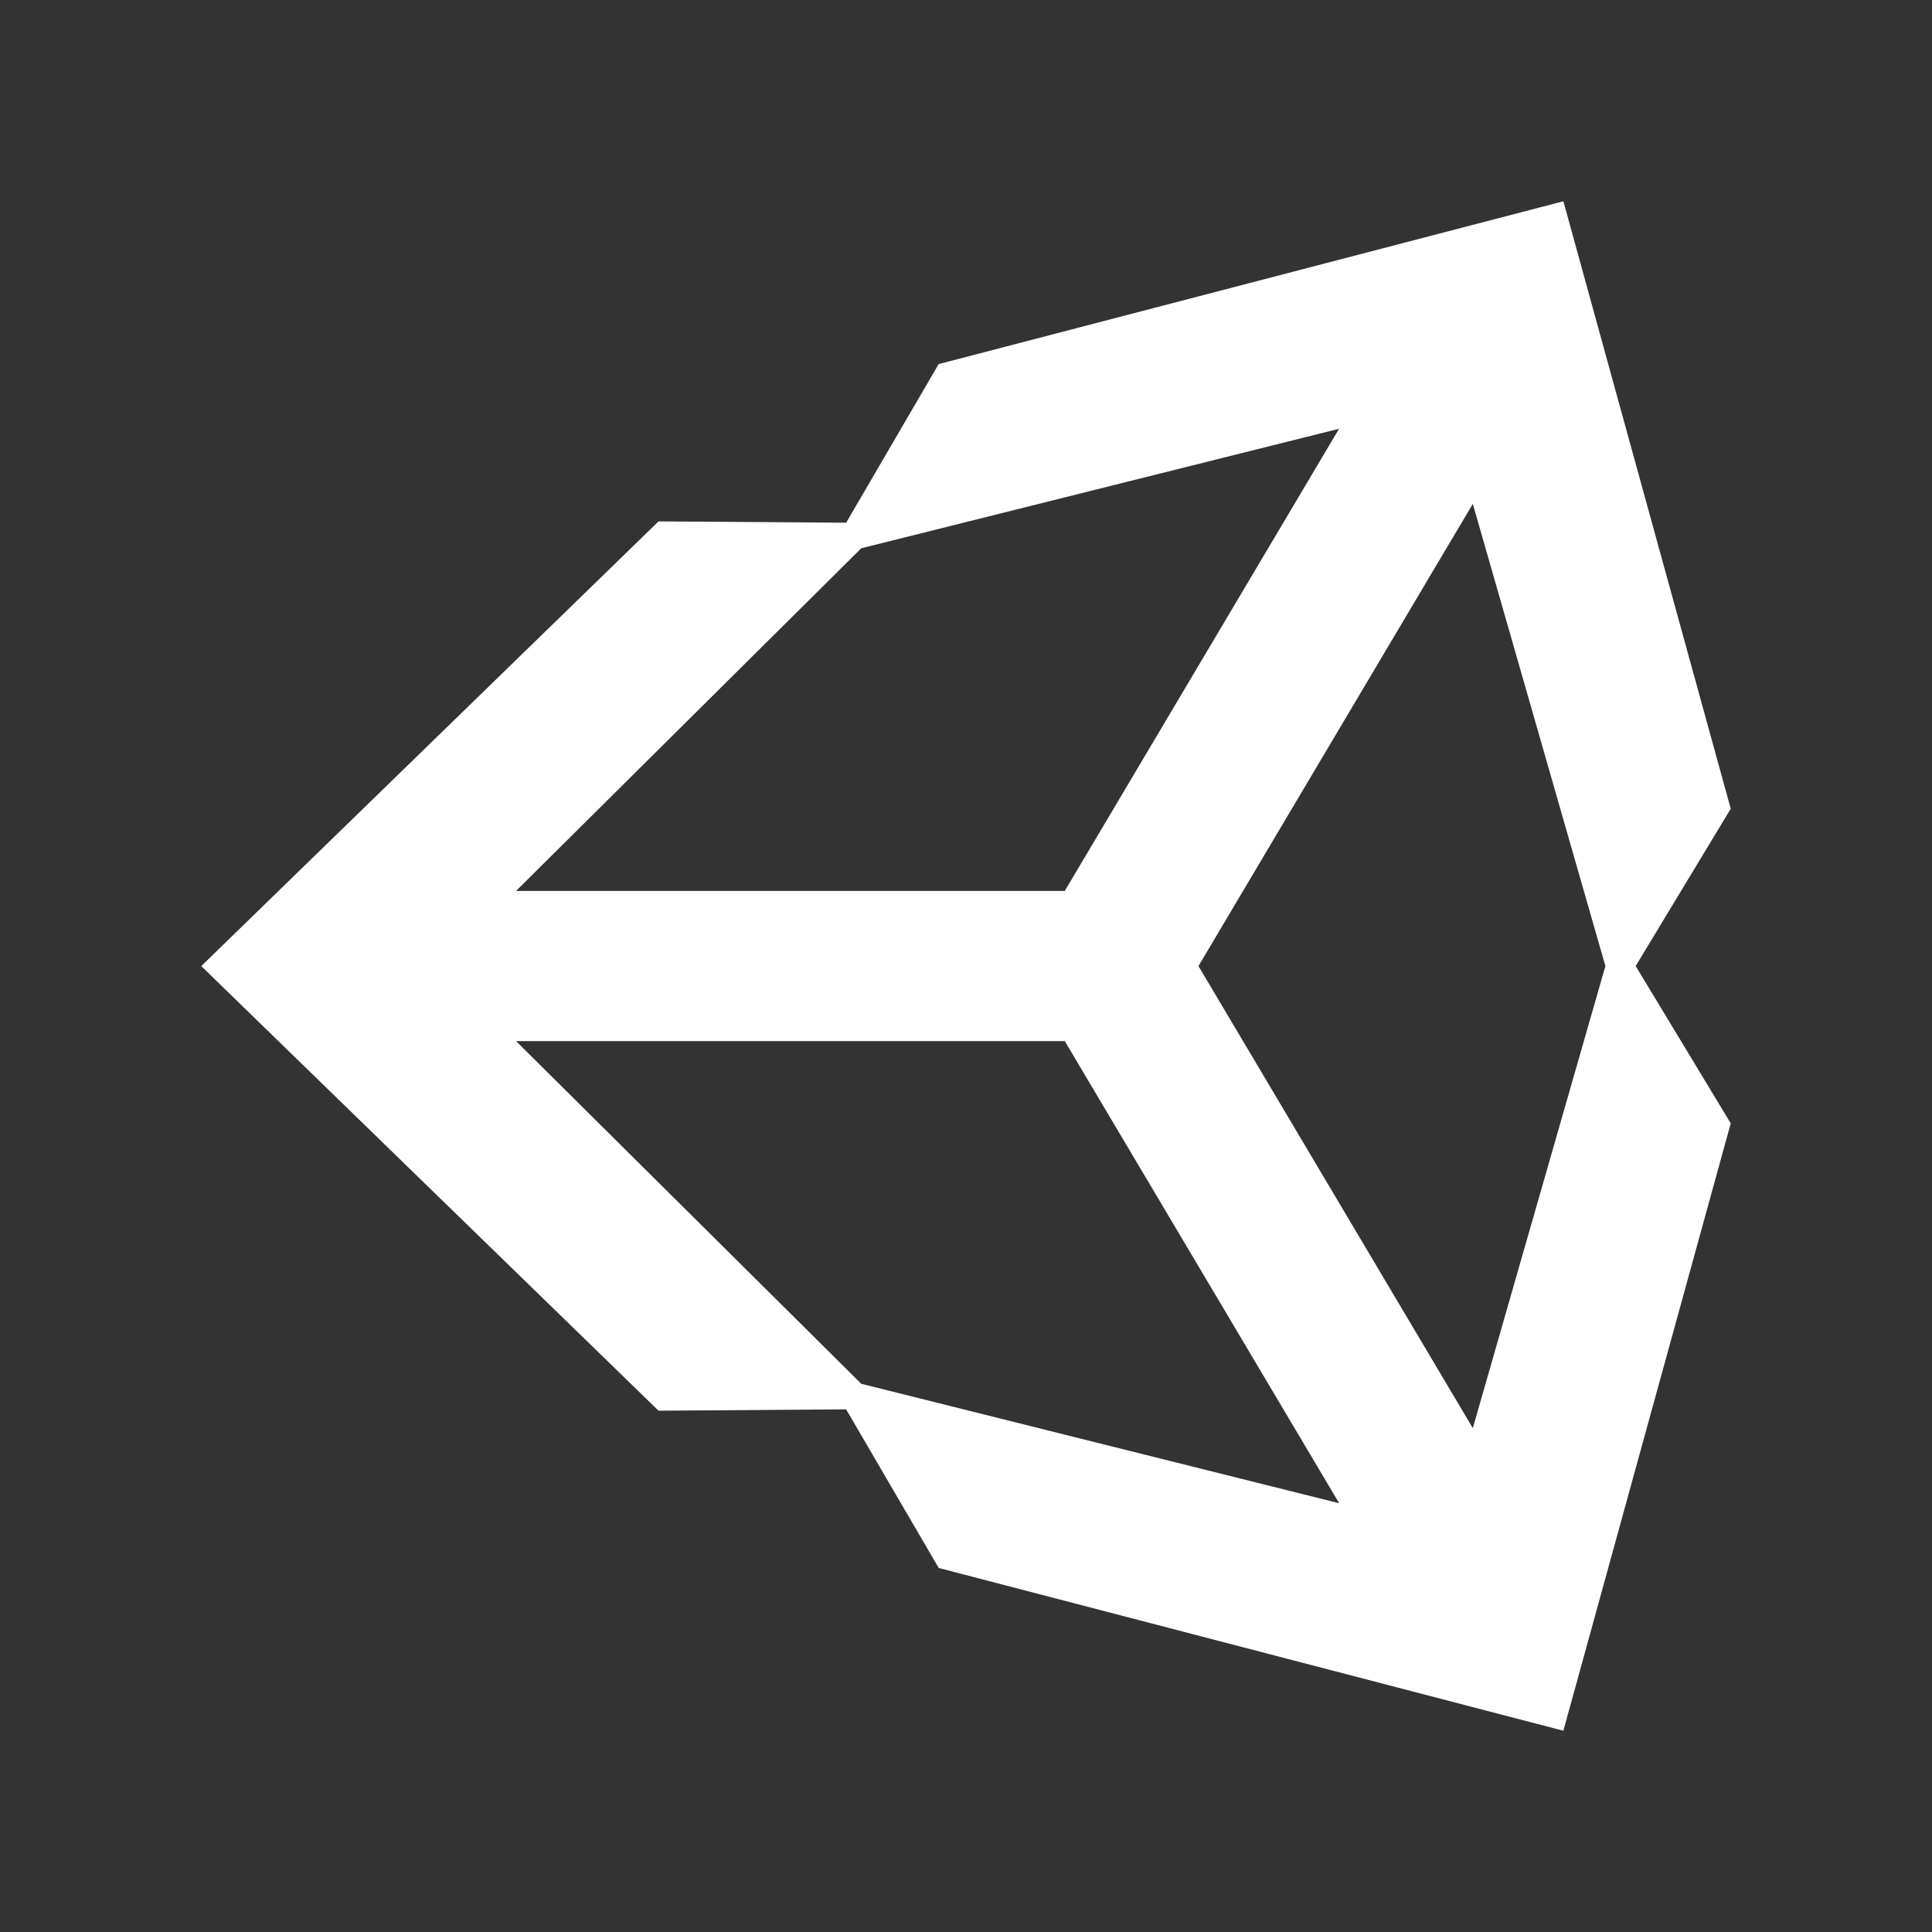 <svg width="40" height="40" viewBox="0 0 40 40" fill="none" xmlns="http://www.w3.org/2000/svg">
<rect x="0" y="0" width="40" height="40" fill="#333333" stroke="none"/>
<path d="M24.813 20.001L30.493 10.432L33.238 20.001L30.493 29.568L24.813 20.001ZM22.045 21.555L27.726 31.123L17.832 28.65L10.684 21.555H22.045ZM27.724 8.877L22.045 18.446H10.684L17.832 11.351L27.724 8.877ZM35.833 16.744L32.368 4.167L19.434 7.538L17.519 10.822L13.634 10.795L4.167 20.002L13.634 29.207H13.634L17.518 29.179L19.435 32.463L32.368 35.833L35.833 23.258L33.865 20.001L35.833 16.744Z" fill="white"/>
</svg>
